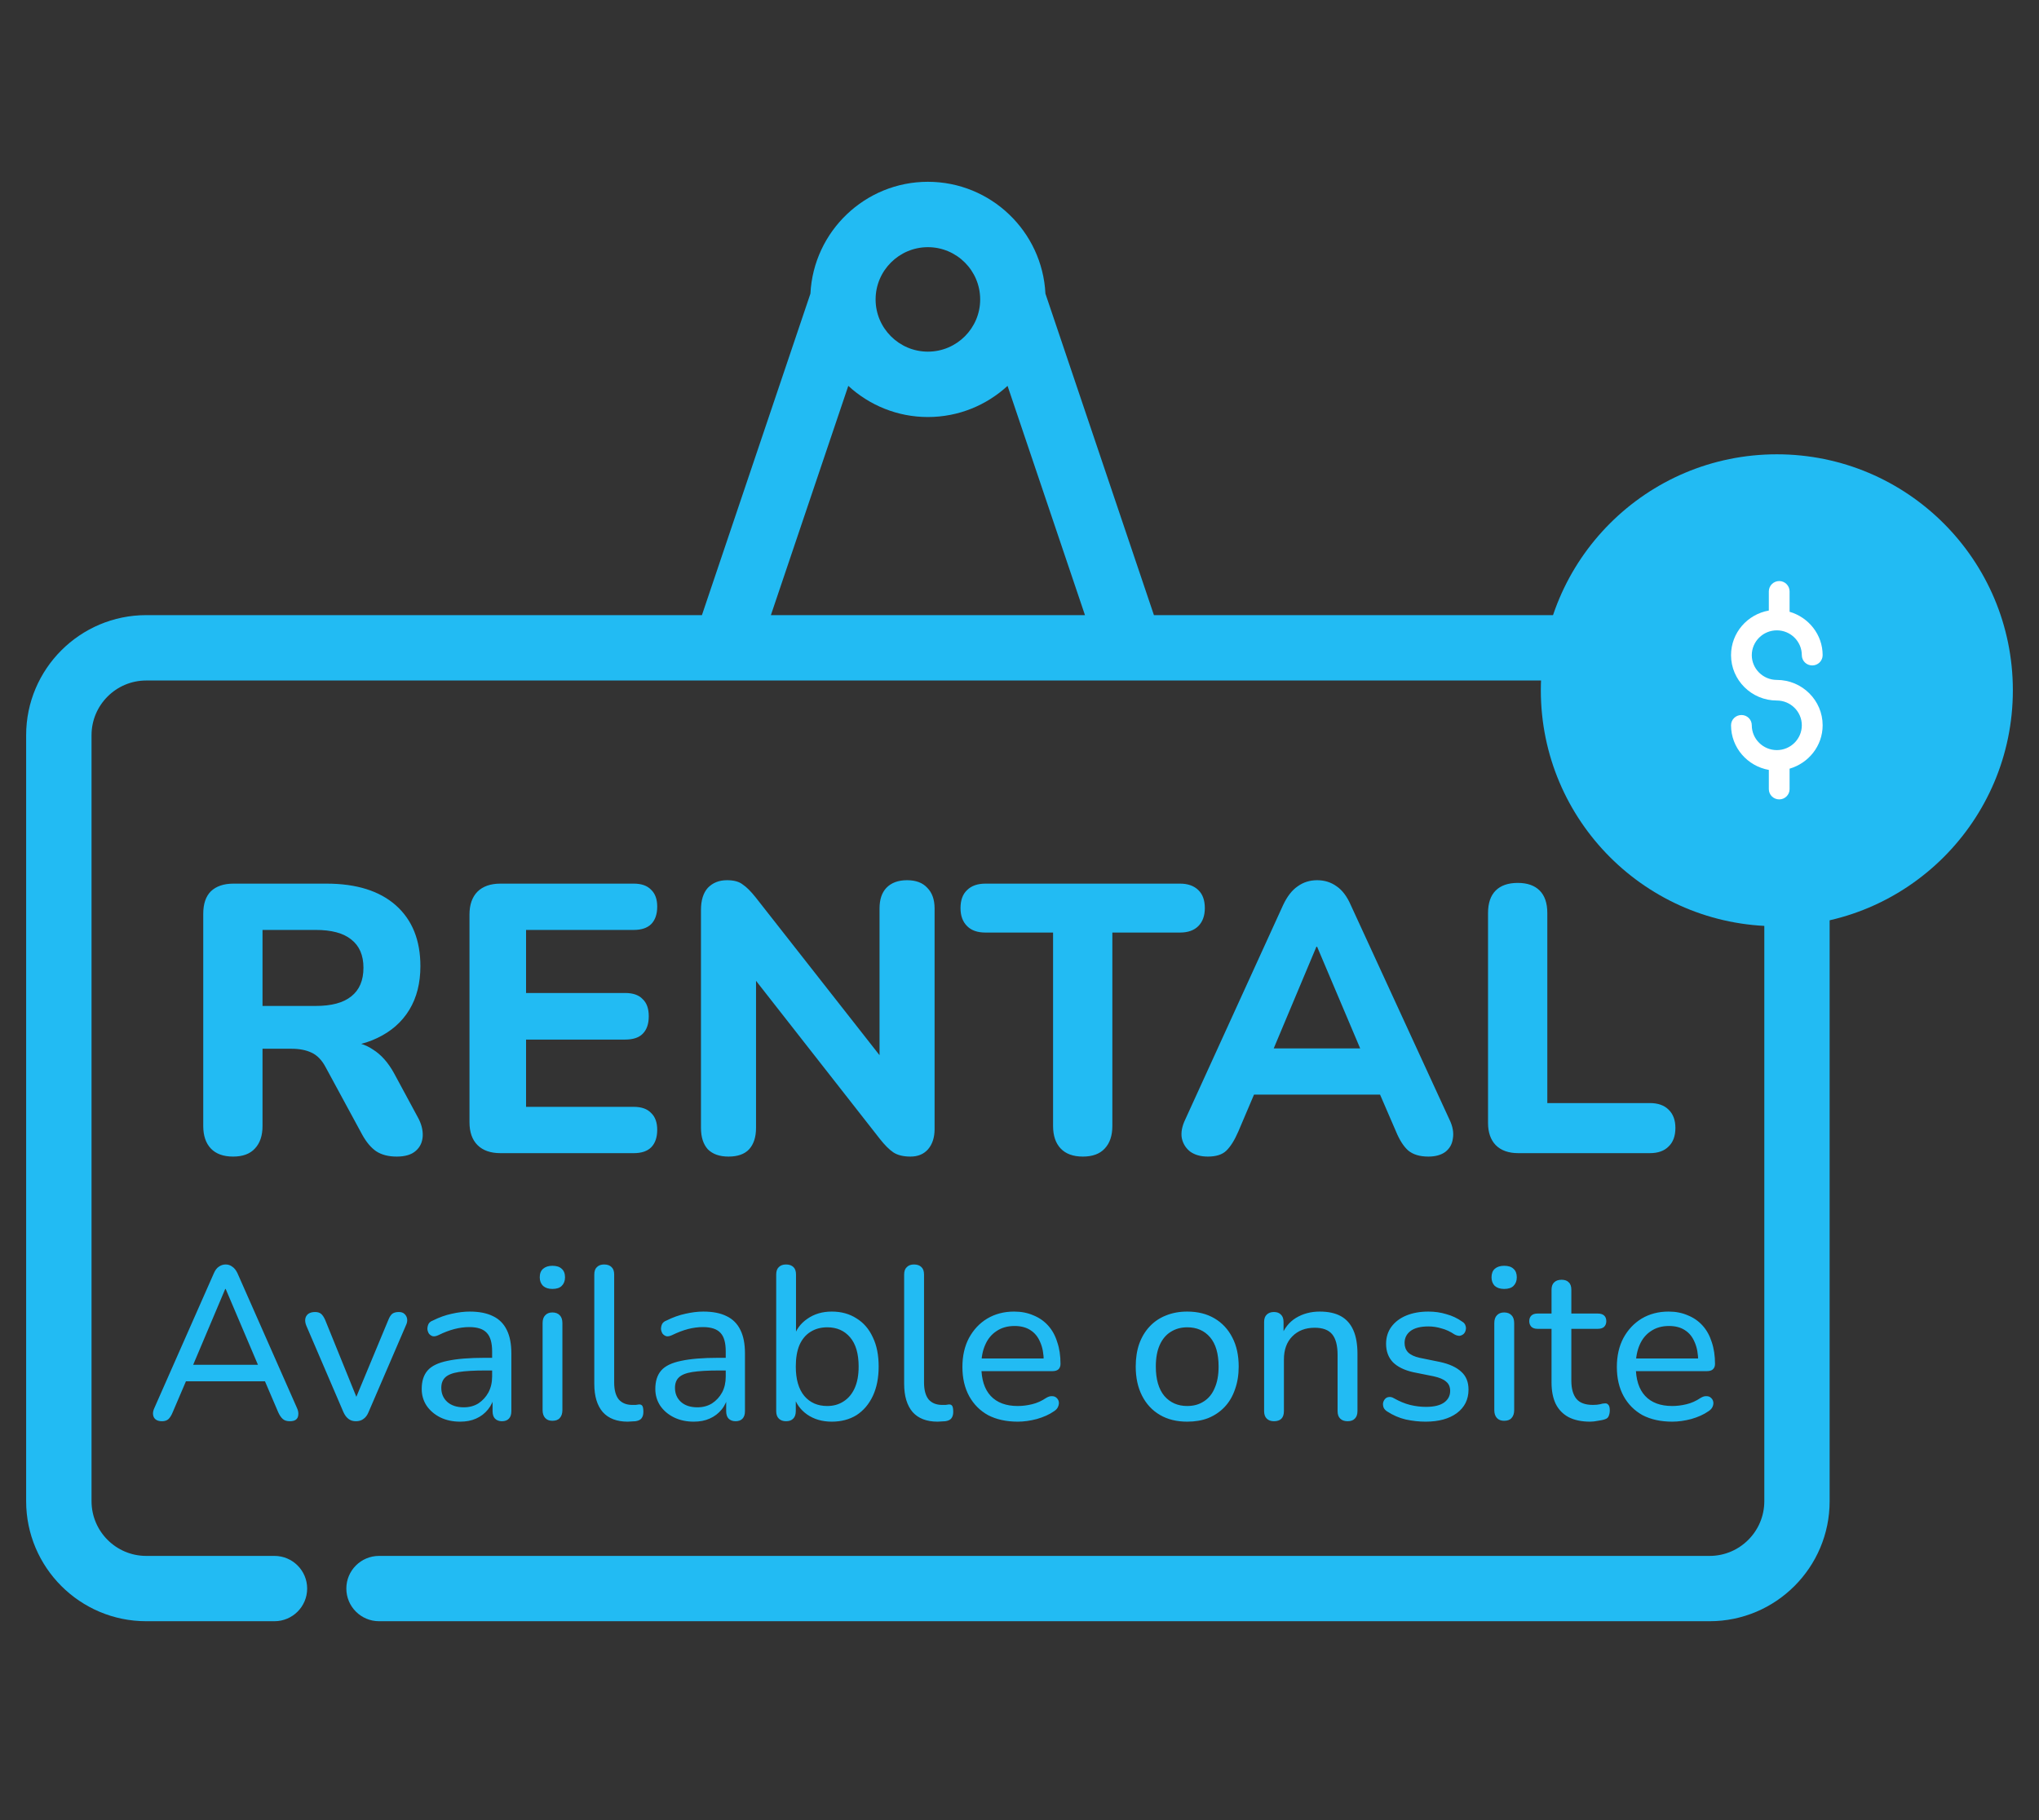 <svg width="28" height="25" viewBox="0 0 28 25" fill="none" xmlns="http://www.w3.org/2000/svg">
<rect x="0" y="0" width="28" height="25" fill="#333333" stroke="none"/>
<g clip-path="url(#clip0_11315_25610)">
<path d="M23.477 8.449H15.846L14.356 4.033C14.314 3.179 13.606 2.497 12.742 2.497C11.879 2.497 11.171 3.179 11.129 4.033L9.639 8.449H2.008C1.099 8.449 0.359 9.189 0.359 10.098V20.619C0.359 21.529 1.099 22.268 2.008 22.268H3.769C4.017 22.268 4.218 22.067 4.218 21.819C4.218 21.572 4.017 21.371 3.769 21.371H2.008C1.594 21.371 1.257 21.034 1.257 20.619V10.098C1.257 9.684 1.594 9.347 2.008 9.347H9.959C9.96 9.347 9.96 9.347 9.961 9.347C9.961 9.347 9.962 9.347 9.962 9.347H15.523C15.523 9.347 15.524 9.347 15.524 9.347C15.524 9.347 15.525 9.347 15.525 9.347H23.477C23.891 9.347 24.228 9.684 24.228 10.098V20.619C24.228 21.034 23.891 21.371 23.477 21.371H5.205C4.957 21.371 4.756 21.572 4.756 21.819C4.756 22.067 4.957 22.268 5.205 22.268H23.477C24.386 22.268 25.125 21.529 25.125 20.62V10.098C25.125 9.189 24.386 8.449 23.477 8.449ZM12.742 3.395C13.138 3.395 13.46 3.717 13.46 4.113C13.46 4.508 13.138 4.83 12.742 4.83C12.347 4.83 12.024 4.508 12.024 4.113C12.024 3.717 12.347 3.395 12.742 3.395ZM10.586 8.449L11.649 5.3C11.937 5.565 12.321 5.728 12.742 5.728C13.164 5.728 13.548 5.565 13.836 5.3L14.899 8.449H10.586Z" fill="#22BBF3"/>
<circle cx="24.4" cy="9.481" r="3.241" fill="#22BBF3"/>
<path d="M25.029 9.962C25.029 9.619 24.747 9.339 24.4 9.339C24.211 9.339 24.056 9.186 24.056 8.999C24.056 8.811 24.211 8.658 24.4 8.658C24.589 8.658 24.743 8.811 24.743 8.999C24.743 9.077 24.807 9.14 24.886 9.14C24.965 9.14 25.029 9.077 25.029 8.999C25.029 8.716 24.836 8.479 24.575 8.403V8.123C24.575 8.045 24.511 7.981 24.433 7.981C24.354 7.981 24.29 8.045 24.29 8.123V8.386C23.995 8.438 23.771 8.692 23.771 8.999C23.771 9.342 24.053 9.622 24.4 9.622C24.589 9.622 24.743 9.775 24.743 9.962C24.743 10.15 24.589 10.303 24.4 10.303C24.211 10.303 24.056 10.15 24.056 9.962C24.056 9.884 23.993 9.821 23.914 9.821C23.835 9.821 23.771 9.884 23.771 9.962C23.771 10.269 23.996 10.523 24.29 10.575V10.839C24.29 10.917 24.354 10.98 24.433 10.98C24.511 10.98 24.575 10.917 24.575 10.839V10.558C24.836 10.482 25.029 10.245 25.029 9.962Z" fill="white"/>
<path d="M3.201 15.886C3.068 15.886 2.966 15.849 2.896 15.776C2.826 15.702 2.791 15.599 2.791 15.466V12.552C2.791 12.415 2.826 12.312 2.896 12.242C2.97 12.172 3.073 12.137 3.206 12.137H4.482C4.895 12.137 5.213 12.237 5.437 12.436C5.661 12.636 5.773 12.914 5.773 13.271C5.773 13.502 5.723 13.702 5.621 13.87C5.519 14.038 5.372 14.167 5.18 14.258C4.991 14.349 4.758 14.395 4.482 14.395L4.524 14.306H4.739C4.886 14.306 5.014 14.342 5.122 14.416C5.234 14.486 5.33 14.594 5.411 14.741L5.737 15.345C5.786 15.433 5.808 15.518 5.805 15.602C5.801 15.686 5.77 15.755 5.71 15.807C5.651 15.86 5.563 15.886 5.448 15.886C5.332 15.886 5.238 15.861 5.164 15.812C5.094 15.763 5.031 15.688 4.975 15.587L4.471 14.657C4.419 14.559 4.354 14.493 4.277 14.458C4.203 14.423 4.112 14.405 4.004 14.405H3.605V15.466C3.605 15.599 3.57 15.702 3.5 15.776C3.433 15.849 3.334 15.886 3.201 15.886ZM3.605 13.817H4.335C4.552 13.817 4.714 13.774 4.823 13.686C4.935 13.598 4.991 13.467 4.991 13.292C4.991 13.121 4.935 12.991 4.823 12.904C4.714 12.816 4.552 12.773 4.335 12.773H3.605V13.817ZM6.872 15.839C6.736 15.839 6.631 15.802 6.557 15.728C6.484 15.655 6.447 15.55 6.447 15.413V12.562C6.447 12.426 6.484 12.321 6.557 12.247C6.631 12.174 6.736 12.137 6.872 12.137H8.704C8.809 12.137 8.888 12.165 8.941 12.221C8.997 12.274 9.025 12.351 9.025 12.452C9.025 12.557 8.997 12.638 8.941 12.694C8.888 12.746 8.809 12.773 8.704 12.773H7.224V13.639H8.584C8.692 13.639 8.773 13.667 8.825 13.723C8.881 13.775 8.909 13.854 8.909 13.959C8.909 14.064 8.881 14.145 8.825 14.2C8.773 14.253 8.692 14.279 8.584 14.279H7.224V15.203H8.704C8.809 15.203 8.888 15.231 8.941 15.287C8.997 15.34 9.025 15.417 9.025 15.518C9.025 15.623 8.997 15.704 8.941 15.76C8.888 15.812 8.809 15.839 8.704 15.839H6.872ZM10.004 15.886C9.881 15.886 9.787 15.853 9.72 15.786C9.657 15.716 9.626 15.618 9.626 15.492V12.499C9.626 12.366 9.657 12.265 9.72 12.195C9.787 12.125 9.874 12.09 9.983 12.09C10.077 12.09 10.149 12.109 10.198 12.148C10.251 12.183 10.31 12.242 10.377 12.326L12.219 14.673H12.078V12.478C12.078 12.356 12.109 12.261 12.172 12.195C12.239 12.125 12.333 12.09 12.456 12.09C12.578 12.09 12.671 12.125 12.734 12.195C12.8 12.261 12.834 12.356 12.834 12.478V15.508C12.834 15.623 12.804 15.716 12.744 15.786C12.685 15.853 12.604 15.886 12.503 15.886C12.405 15.886 12.326 15.867 12.267 15.828C12.211 15.79 12.149 15.728 12.083 15.644L10.245 13.297H10.382V15.492C10.382 15.618 10.35 15.716 10.287 15.786C10.224 15.853 10.13 15.886 10.004 15.886ZM14.87 15.886C14.737 15.886 14.636 15.849 14.566 15.776C14.496 15.702 14.461 15.599 14.461 15.466V12.809H13.532C13.423 12.809 13.339 12.78 13.28 12.72C13.22 12.66 13.19 12.578 13.19 12.473C13.19 12.365 13.22 12.282 13.28 12.226C13.339 12.167 13.423 12.137 13.532 12.137H16.204C16.312 12.137 16.396 12.167 16.456 12.226C16.515 12.282 16.545 12.365 16.545 12.473C16.545 12.578 16.515 12.66 16.456 12.72C16.396 12.78 16.312 12.809 16.204 12.809H15.275V15.466C15.275 15.599 15.24 15.702 15.17 15.776C15.103 15.849 15.003 15.886 14.87 15.886ZM16.586 15.886C16.488 15.886 16.407 15.863 16.344 15.818C16.285 15.772 16.246 15.711 16.229 15.634C16.215 15.557 16.231 15.471 16.276 15.377L17.62 12.431C17.676 12.312 17.743 12.226 17.82 12.174C17.897 12.118 17.986 12.09 18.087 12.09C18.189 12.09 18.278 12.118 18.355 12.174C18.432 12.226 18.497 12.312 18.549 12.431L19.904 15.377C19.95 15.471 19.965 15.559 19.951 15.639C19.941 15.716 19.906 15.777 19.846 15.823C19.787 15.865 19.71 15.886 19.615 15.886C19.496 15.886 19.404 15.858 19.337 15.802C19.274 15.746 19.218 15.658 19.169 15.539L18.854 14.81L19.18 15.035H16.99L17.316 14.81L17.006 15.539C16.953 15.662 16.897 15.751 16.838 15.807C16.782 15.86 16.698 15.886 16.586 15.886ZM18.077 13.004L17.405 14.605L17.263 14.4H18.907L18.765 14.605L18.087 13.004H18.077ZM20.849 15.839C20.716 15.839 20.612 15.802 20.539 15.728C20.469 15.655 20.434 15.553 20.434 15.424V12.541C20.434 12.405 20.469 12.302 20.539 12.232C20.609 12.162 20.71 12.127 20.843 12.127C20.973 12.127 21.073 12.162 21.143 12.232C21.213 12.302 21.248 12.405 21.248 12.541V15.151H22.655C22.767 15.151 22.852 15.181 22.912 15.24C22.975 15.3 23.007 15.384 23.007 15.492C23.007 15.604 22.975 15.69 22.912 15.749C22.852 15.809 22.767 15.839 22.655 15.839H20.849Z" fill="#22BBF3"/>
<path d="M2.225 19.521C2.189 19.521 2.16 19.514 2.138 19.497C2.118 19.482 2.106 19.46 2.102 19.432C2.098 19.404 2.104 19.373 2.12 19.339L2.937 17.488C2.955 17.446 2.978 17.416 3.006 17.398C3.034 17.378 3.065 17.368 3.099 17.368C3.133 17.368 3.163 17.378 3.189 17.398C3.217 17.416 3.241 17.446 3.261 17.488L4.078 19.339C4.094 19.373 4.1 19.405 4.096 19.435C4.094 19.463 4.083 19.485 4.063 19.5C4.043 19.515 4.015 19.521 3.98 19.521C3.94 19.521 3.908 19.512 3.884 19.491C3.86 19.47 3.839 19.439 3.821 19.399L3.608 18.901L3.737 18.973H2.455L2.584 18.901L2.371 19.399C2.353 19.443 2.333 19.474 2.311 19.494C2.289 19.512 2.261 19.521 2.225 19.521ZM3.093 17.704L2.626 18.809L2.554 18.746H3.638L3.569 18.809L3.099 17.704H3.093ZM4.887 19.521C4.849 19.521 4.816 19.512 4.788 19.491C4.76 19.471 4.736 19.44 4.716 19.396L4.207 18.21C4.193 18.176 4.188 18.145 4.192 18.117C4.196 18.089 4.209 18.066 4.231 18.048C4.255 18.03 4.287 18.021 4.327 18.021C4.361 18.021 4.388 18.029 4.408 18.045C4.428 18.061 4.447 18.089 4.465 18.129L4.935 19.288H4.851L5.333 18.129C5.349 18.089 5.367 18.061 5.387 18.045C5.409 18.029 5.439 18.021 5.477 18.021C5.511 18.021 5.537 18.03 5.555 18.048C5.575 18.066 5.587 18.089 5.591 18.117C5.595 18.145 5.589 18.175 5.573 18.207L5.061 19.396C5.043 19.44 5.019 19.471 4.989 19.491C4.961 19.512 4.927 19.521 4.887 19.521ZM6.318 19.527C6.218 19.527 6.127 19.508 6.045 19.468C5.966 19.428 5.903 19.374 5.857 19.306C5.813 19.238 5.791 19.162 5.791 19.078C5.791 18.97 5.818 18.886 5.872 18.824C5.926 18.762 6.017 18.718 6.144 18.692C6.272 18.664 6.444 18.65 6.659 18.65H6.8V18.824H6.665C6.512 18.824 6.39 18.831 6.3 18.845C6.212 18.859 6.15 18.884 6.114 18.919C6.078 18.953 6.06 19.001 6.06 19.063C6.06 19.141 6.087 19.205 6.141 19.255C6.197 19.305 6.273 19.33 6.369 19.33C6.445 19.33 6.512 19.312 6.57 19.276C6.627 19.238 6.673 19.188 6.707 19.126C6.741 19.062 6.758 18.989 6.758 18.907V18.563C6.758 18.445 6.734 18.36 6.686 18.309C6.638 18.255 6.558 18.228 6.444 18.228C6.378 18.228 6.31 18.237 6.24 18.255C6.17 18.273 6.097 18.301 6.022 18.338C5.992 18.352 5.966 18.358 5.944 18.354C5.922 18.348 5.904 18.335 5.89 18.318C5.878 18.298 5.871 18.277 5.869 18.255C5.869 18.231 5.874 18.208 5.884 18.186C5.896 18.164 5.916 18.148 5.944 18.138C6.032 18.094 6.118 18.063 6.204 18.045C6.292 18.025 6.374 18.015 6.45 18.015C6.58 18.015 6.686 18.036 6.77 18.078C6.854 18.118 6.917 18.181 6.959 18.267C7.001 18.351 7.022 18.458 7.022 18.59V19.381C7.022 19.427 7.011 19.462 6.989 19.485C6.967 19.509 6.935 19.521 6.893 19.521C6.853 19.521 6.821 19.509 6.797 19.485C6.775 19.462 6.764 19.427 6.764 19.381V19.168H6.791C6.775 19.242 6.745 19.306 6.701 19.36C6.657 19.414 6.603 19.456 6.537 19.485C6.473 19.514 6.4 19.527 6.318 19.527ZM7.585 19.515C7.543 19.515 7.511 19.503 7.487 19.477C7.463 19.451 7.451 19.415 7.451 19.369V18.174C7.451 18.126 7.463 18.09 7.487 18.066C7.511 18.04 7.543 18.027 7.585 18.027C7.629 18.027 7.663 18.04 7.687 18.066C7.711 18.09 7.723 18.126 7.723 18.174V19.369C7.723 19.415 7.711 19.451 7.687 19.477C7.665 19.503 7.631 19.515 7.585 19.515ZM7.585 17.704C7.532 17.704 7.489 17.69 7.457 17.662C7.427 17.632 7.412 17.593 7.412 17.545C7.412 17.493 7.427 17.454 7.457 17.428C7.489 17.4 7.532 17.386 7.585 17.386C7.643 17.386 7.686 17.4 7.714 17.428C7.744 17.454 7.759 17.493 7.759 17.545C7.759 17.593 7.744 17.632 7.714 17.662C7.686 17.69 7.643 17.704 7.585 17.704ZM8.62 19.527C8.47 19.527 8.356 19.483 8.278 19.396C8.2 19.306 8.161 19.177 8.161 19.009V17.506C8.161 17.46 8.173 17.426 8.197 17.404C8.221 17.38 8.254 17.368 8.296 17.368C8.34 17.368 8.374 17.38 8.398 17.404C8.422 17.426 8.434 17.46 8.434 17.506V18.988C8.434 19.092 8.455 19.17 8.497 19.222C8.541 19.272 8.603 19.297 8.682 19.297C8.7 19.297 8.716 19.297 8.73 19.297C8.744 19.295 8.758 19.293 8.772 19.291C8.794 19.289 8.81 19.295 8.82 19.309C8.83 19.323 8.835 19.351 8.835 19.393C8.835 19.431 8.826 19.461 8.808 19.483C8.792 19.503 8.765 19.515 8.727 19.521C8.709 19.523 8.691 19.524 8.673 19.524C8.655 19.526 8.637 19.527 8.62 19.527ZM9.526 19.527C9.426 19.527 9.336 19.508 9.254 19.468C9.174 19.428 9.111 19.374 9.065 19.306C9.021 19.238 8.999 19.162 8.999 19.078C8.999 18.97 9.026 18.886 9.08 18.824C9.134 18.762 9.225 18.718 9.353 18.692C9.48 18.664 9.652 18.65 9.868 18.65H10.008V18.824H9.874C9.72 18.824 9.598 18.831 9.508 18.845C9.42 18.859 9.359 18.884 9.323 18.919C9.287 18.953 9.269 19.001 9.269 19.063C9.269 19.141 9.296 19.205 9.35 19.255C9.405 19.305 9.481 19.33 9.577 19.33C9.653 19.33 9.72 19.312 9.778 19.276C9.836 19.238 9.882 19.188 9.916 19.126C9.95 19.062 9.966 18.989 9.966 18.907V18.563C9.966 18.445 9.943 18.36 9.895 18.309C9.847 18.255 9.766 18.228 9.652 18.228C9.586 18.228 9.518 18.237 9.448 18.255C9.379 18.273 9.306 18.301 9.23 18.338C9.2 18.352 9.174 18.358 9.152 18.354C9.13 18.348 9.112 18.335 9.098 18.318C9.086 18.298 9.079 18.277 9.077 18.255C9.077 18.231 9.082 18.208 9.092 18.186C9.104 18.164 9.124 18.148 9.152 18.138C9.24 18.094 9.327 18.063 9.412 18.045C9.5 18.025 9.582 18.015 9.658 18.015C9.788 18.015 9.895 18.036 9.978 18.078C10.062 18.118 10.125 18.181 10.167 18.267C10.209 18.351 10.23 18.458 10.23 18.59V19.381C10.23 19.427 10.219 19.462 10.197 19.485C10.175 19.509 10.143 19.521 10.101 19.521C10.061 19.521 10.029 19.509 10.005 19.485C9.983 19.462 9.972 19.427 9.972 19.381V19.168H9.999C9.983 19.242 9.954 19.306 9.91 19.36C9.866 19.414 9.811 19.456 9.745 19.485C9.681 19.514 9.608 19.527 9.526 19.527ZM11.422 19.527C11.291 19.527 11.178 19.494 11.084 19.429C10.99 19.363 10.927 19.274 10.896 19.162L10.928 19.117V19.381C10.928 19.427 10.916 19.462 10.893 19.485C10.87 19.509 10.838 19.521 10.794 19.521C10.752 19.521 10.719 19.509 10.695 19.485C10.671 19.462 10.659 19.427 10.659 19.381V17.506C10.659 17.46 10.671 17.426 10.695 17.404C10.719 17.38 10.752 17.368 10.794 17.368C10.838 17.368 10.871 17.38 10.896 17.404C10.919 17.426 10.931 17.46 10.931 17.506V18.372H10.899C10.93 18.264 10.993 18.178 11.087 18.114C11.181 18.048 11.293 18.015 11.422 18.015C11.552 18.015 11.665 18.046 11.761 18.108C11.859 18.168 11.934 18.255 11.986 18.369C12.04 18.48 12.066 18.614 12.066 18.77C12.066 18.924 12.04 19.058 11.986 19.174C11.932 19.288 11.857 19.376 11.761 19.438C11.665 19.497 11.552 19.527 11.422 19.527ZM11.36 19.312C11.445 19.312 11.52 19.291 11.584 19.249C11.65 19.207 11.701 19.146 11.737 19.066C11.773 18.986 11.791 18.888 11.791 18.77C11.791 18.594 11.752 18.46 11.674 18.369C11.596 18.277 11.491 18.231 11.36 18.231C11.272 18.231 11.195 18.252 11.129 18.294C11.065 18.334 11.015 18.393 10.979 18.473C10.945 18.553 10.928 18.652 10.928 18.77C10.928 18.945 10.967 19.08 11.045 19.174C11.123 19.266 11.228 19.312 11.36 19.312ZM12.875 19.527C12.725 19.527 12.611 19.483 12.533 19.396C12.456 19.306 12.416 19.177 12.416 19.009V17.506C12.416 17.46 12.428 17.426 12.453 17.404C12.476 17.38 12.509 17.368 12.551 17.368C12.595 17.368 12.629 17.38 12.653 17.404C12.677 17.426 12.689 17.46 12.689 17.506V18.988C12.689 19.092 12.71 19.17 12.752 19.222C12.796 19.272 12.858 19.297 12.938 19.297C12.956 19.297 12.972 19.297 12.986 19.297C12.999 19.295 13.014 19.293 13.027 19.291C13.049 19.289 13.065 19.295 13.075 19.309C13.085 19.323 13.09 19.351 13.09 19.393C13.09 19.431 13.081 19.461 13.063 19.483C13.047 19.503 13.021 19.515 12.982 19.521C12.965 19.523 12.947 19.524 12.929 19.524C12.911 19.526 12.893 19.527 12.875 19.527ZM13.976 19.527C13.819 19.527 13.683 19.497 13.569 19.438C13.457 19.376 13.371 19.289 13.309 19.177C13.247 19.063 13.216 18.93 13.216 18.776C13.216 18.624 13.246 18.491 13.306 18.378C13.368 18.264 13.451 18.175 13.557 18.111C13.665 18.047 13.788 18.015 13.926 18.015C14.023 18.015 14.111 18.032 14.189 18.066C14.269 18.098 14.337 18.145 14.393 18.207C14.449 18.269 14.491 18.345 14.518 18.434C14.549 18.522 14.563 18.622 14.563 18.734C14.563 18.766 14.553 18.791 14.534 18.809C14.515 18.825 14.489 18.833 14.453 18.833H13.428V18.659H14.384L14.333 18.701C14.333 18.597 14.317 18.509 14.285 18.437C14.255 18.363 14.21 18.308 14.15 18.27C14.092 18.232 14.019 18.213 13.932 18.213C13.836 18.213 13.754 18.236 13.686 18.282C13.618 18.326 13.566 18.388 13.53 18.47C13.494 18.55 13.476 18.643 13.476 18.749V18.767C13.476 18.947 13.519 19.082 13.605 19.174C13.691 19.266 13.815 19.312 13.976 19.312C14.04 19.312 14.105 19.304 14.171 19.288C14.239 19.272 14.304 19.243 14.366 19.201C14.396 19.183 14.423 19.175 14.447 19.177C14.473 19.177 14.494 19.185 14.51 19.201C14.525 19.215 14.536 19.233 14.54 19.255C14.543 19.275 14.54 19.297 14.53 19.321C14.521 19.345 14.502 19.366 14.474 19.384C14.408 19.43 14.329 19.465 14.237 19.491C14.147 19.515 14.06 19.527 13.976 19.527ZM16.303 19.527C16.159 19.527 16.035 19.497 15.929 19.435C15.823 19.373 15.741 19.285 15.683 19.171C15.625 19.057 15.596 18.924 15.596 18.77C15.596 18.654 15.612 18.55 15.644 18.458C15.678 18.364 15.726 18.285 15.788 18.219C15.85 18.153 15.924 18.103 16.01 18.069C16.098 18.033 16.195 18.015 16.303 18.015C16.447 18.015 16.572 18.046 16.677 18.108C16.783 18.17 16.865 18.258 16.923 18.372C16.981 18.483 17.01 18.616 17.01 18.77C17.01 18.886 16.993 18.99 16.959 19.084C16.927 19.178 16.88 19.258 16.818 19.324C16.756 19.39 16.681 19.441 16.594 19.477C16.508 19.511 16.411 19.527 16.303 19.527ZM16.303 19.312C16.391 19.312 16.467 19.291 16.531 19.249C16.597 19.207 16.647 19.146 16.68 19.066C16.716 18.986 16.734 18.888 16.734 18.77C16.734 18.594 16.695 18.46 16.618 18.369C16.54 18.277 16.435 18.231 16.303 18.231C16.217 18.231 16.142 18.252 16.076 18.294C16.012 18.334 15.962 18.393 15.926 18.473C15.89 18.553 15.872 18.652 15.872 18.77C15.872 18.945 15.911 19.08 15.989 19.174C16.069 19.266 16.173 19.312 16.303 19.312ZM17.494 19.521C17.452 19.521 17.419 19.509 17.395 19.485C17.371 19.462 17.359 19.427 17.359 19.381V18.159C17.359 18.113 17.371 18.079 17.395 18.057C17.419 18.033 17.452 18.021 17.494 18.021C17.536 18.021 17.568 18.033 17.59 18.057C17.614 18.079 17.626 18.113 17.626 18.159V18.404L17.593 18.36C17.634 18.246 17.702 18.16 17.796 18.102C17.892 18.044 18.001 18.015 18.123 18.015C18.241 18.015 18.337 18.036 18.413 18.078C18.489 18.12 18.546 18.184 18.584 18.27C18.622 18.355 18.641 18.464 18.641 18.596V19.381C18.641 19.427 18.629 19.462 18.605 19.485C18.583 19.509 18.55 19.521 18.506 19.521C18.462 19.521 18.428 19.509 18.404 19.485C18.38 19.462 18.368 19.427 18.368 19.381V18.611C18.368 18.481 18.343 18.386 18.293 18.326C18.244 18.267 18.164 18.237 18.054 18.237C17.926 18.237 17.823 18.277 17.745 18.357C17.669 18.434 17.631 18.54 17.631 18.674V19.381C17.631 19.474 17.586 19.521 17.494 19.521ZM19.576 19.527C19.486 19.527 19.395 19.517 19.303 19.497C19.214 19.476 19.129 19.439 19.049 19.387C19.027 19.373 19.011 19.356 19.001 19.336C18.993 19.314 18.99 19.293 18.992 19.273C18.996 19.251 19.005 19.232 19.019 19.216C19.033 19.2 19.05 19.191 19.07 19.189C19.092 19.185 19.115 19.19 19.139 19.204C19.217 19.248 19.291 19.279 19.363 19.297C19.437 19.315 19.51 19.324 19.582 19.324C19.692 19.324 19.775 19.304 19.831 19.264C19.886 19.224 19.914 19.171 19.914 19.105C19.914 19.049 19.895 19.006 19.857 18.976C19.822 18.945 19.765 18.921 19.687 18.904L19.408 18.848C19.284 18.82 19.191 18.774 19.127 18.71C19.065 18.644 19.034 18.56 19.034 18.458C19.034 18.369 19.058 18.291 19.106 18.225C19.156 18.157 19.225 18.105 19.312 18.069C19.4 18.033 19.501 18.015 19.615 18.015C19.703 18.015 19.786 18.027 19.863 18.051C19.943 18.073 20.015 18.107 20.079 18.153C20.103 18.167 20.118 18.185 20.124 18.207C20.132 18.227 20.133 18.248 20.127 18.27C20.123 18.29 20.114 18.307 20.1 18.321C20.086 18.334 20.068 18.343 20.046 18.348C20.024 18.349 20 18.343 19.974 18.329C19.916 18.29 19.856 18.262 19.794 18.246C19.735 18.228 19.675 18.219 19.615 18.219C19.507 18.219 19.425 18.24 19.369 18.282C19.315 18.324 19.288 18.378 19.288 18.446C19.288 18.498 19.304 18.541 19.336 18.575C19.37 18.609 19.423 18.634 19.495 18.65L19.774 18.707C19.903 18.735 20.001 18.78 20.067 18.842C20.133 18.901 20.166 18.983 20.166 19.087C20.166 19.223 20.112 19.331 20.004 19.411C19.898 19.488 19.756 19.527 19.576 19.527ZM20.655 19.515C20.613 19.515 20.58 19.503 20.556 19.477C20.532 19.451 20.52 19.415 20.52 19.369V18.174C20.52 18.126 20.532 18.09 20.556 18.066C20.58 18.04 20.613 18.027 20.655 18.027C20.699 18.027 20.733 18.04 20.757 18.066C20.781 18.09 20.793 18.126 20.793 18.174V19.369C20.793 19.415 20.781 19.451 20.757 19.477C20.735 19.503 20.701 19.515 20.655 19.515ZM20.655 17.704C20.601 17.704 20.558 17.69 20.526 17.662C20.497 17.632 20.482 17.593 20.482 17.545C20.482 17.493 20.497 17.454 20.526 17.428C20.558 17.4 20.601 17.386 20.655 17.386C20.713 17.386 20.756 17.4 20.784 17.428C20.814 17.454 20.829 17.493 20.829 17.545C20.829 17.593 20.814 17.632 20.784 17.662C20.756 17.69 20.713 17.704 20.655 17.704ZM21.836 19.527C21.718 19.527 21.619 19.506 21.54 19.465C21.462 19.423 21.403 19.362 21.363 19.282C21.325 19.202 21.306 19.104 21.306 18.988V18.252H21.114C21.078 18.252 21.05 18.243 21.03 18.225C21.011 18.205 21 18.179 21 18.147C21 18.113 21.011 18.087 21.03 18.069C21.05 18.051 21.078 18.042 21.114 18.042H21.306V17.716C21.306 17.67 21.318 17.636 21.342 17.614C21.366 17.59 21.4 17.578 21.444 17.578C21.488 17.578 21.521 17.59 21.543 17.614C21.567 17.636 21.578 17.67 21.578 17.716V18.042H21.941C21.979 18.042 22.008 18.051 22.028 18.069C22.048 18.087 22.058 18.113 22.058 18.147C22.058 18.179 22.048 18.205 22.028 18.225C22.008 18.243 21.979 18.252 21.941 18.252H21.578V18.964C21.578 19.074 21.602 19.157 21.647 19.213C21.693 19.269 21.769 19.297 21.875 19.297C21.913 19.297 21.945 19.294 21.971 19.288C21.997 19.28 22.02 19.276 22.04 19.276C22.058 19.274 22.073 19.28 22.085 19.294C22.099 19.308 22.106 19.334 22.106 19.372C22.106 19.4 22.101 19.426 22.091 19.45C22.083 19.471 22.066 19.486 22.04 19.494C22.016 19.503 21.984 19.509 21.944 19.515C21.904 19.523 21.868 19.527 21.836 19.527ZM22.964 19.527C22.806 19.527 22.67 19.497 22.556 19.438C22.445 19.376 22.358 19.289 22.296 19.177C22.234 19.063 22.203 18.93 22.203 18.776C22.203 18.624 22.233 18.491 22.293 18.378C22.355 18.264 22.439 18.175 22.544 18.111C22.652 18.047 22.775 18.015 22.913 18.015C23.011 18.015 23.098 18.032 23.176 18.066C23.256 18.098 23.324 18.145 23.38 18.207C23.436 18.269 23.478 18.345 23.506 18.434C23.536 18.522 23.551 18.622 23.551 18.734C23.551 18.766 23.541 18.791 23.521 18.809C23.503 18.825 23.476 18.833 23.44 18.833H22.416V18.659H23.371L23.32 18.701C23.32 18.597 23.304 18.509 23.272 18.437C23.242 18.363 23.197 18.308 23.137 18.27C23.079 18.232 23.007 18.213 22.919 18.213C22.823 18.213 22.741 18.236 22.673 18.282C22.605 18.326 22.553 18.388 22.517 18.47C22.482 18.55 22.463 18.643 22.463 18.749V18.767C22.463 18.947 22.506 19.082 22.592 19.174C22.678 19.266 22.802 19.312 22.964 19.312C23.027 19.312 23.092 19.304 23.158 19.288C23.226 19.272 23.291 19.243 23.353 19.201C23.383 19.183 23.41 19.175 23.434 19.177C23.46 19.177 23.481 19.185 23.497 19.201C23.513 19.215 23.523 19.233 23.527 19.255C23.531 19.275 23.528 19.297 23.518 19.321C23.508 19.345 23.489 19.366 23.461 19.384C23.395 19.43 23.316 19.465 23.224 19.491C23.134 19.515 23.047 19.527 22.964 19.527Z" fill="#22BBF3"/>
</g>
<defs>
<clipPath id="clip0_11315_25610">
<rect width="27.281" height="24.766" fill="white" transform="translate(0.359)"/>
</clipPath>
</defs>
</svg>

